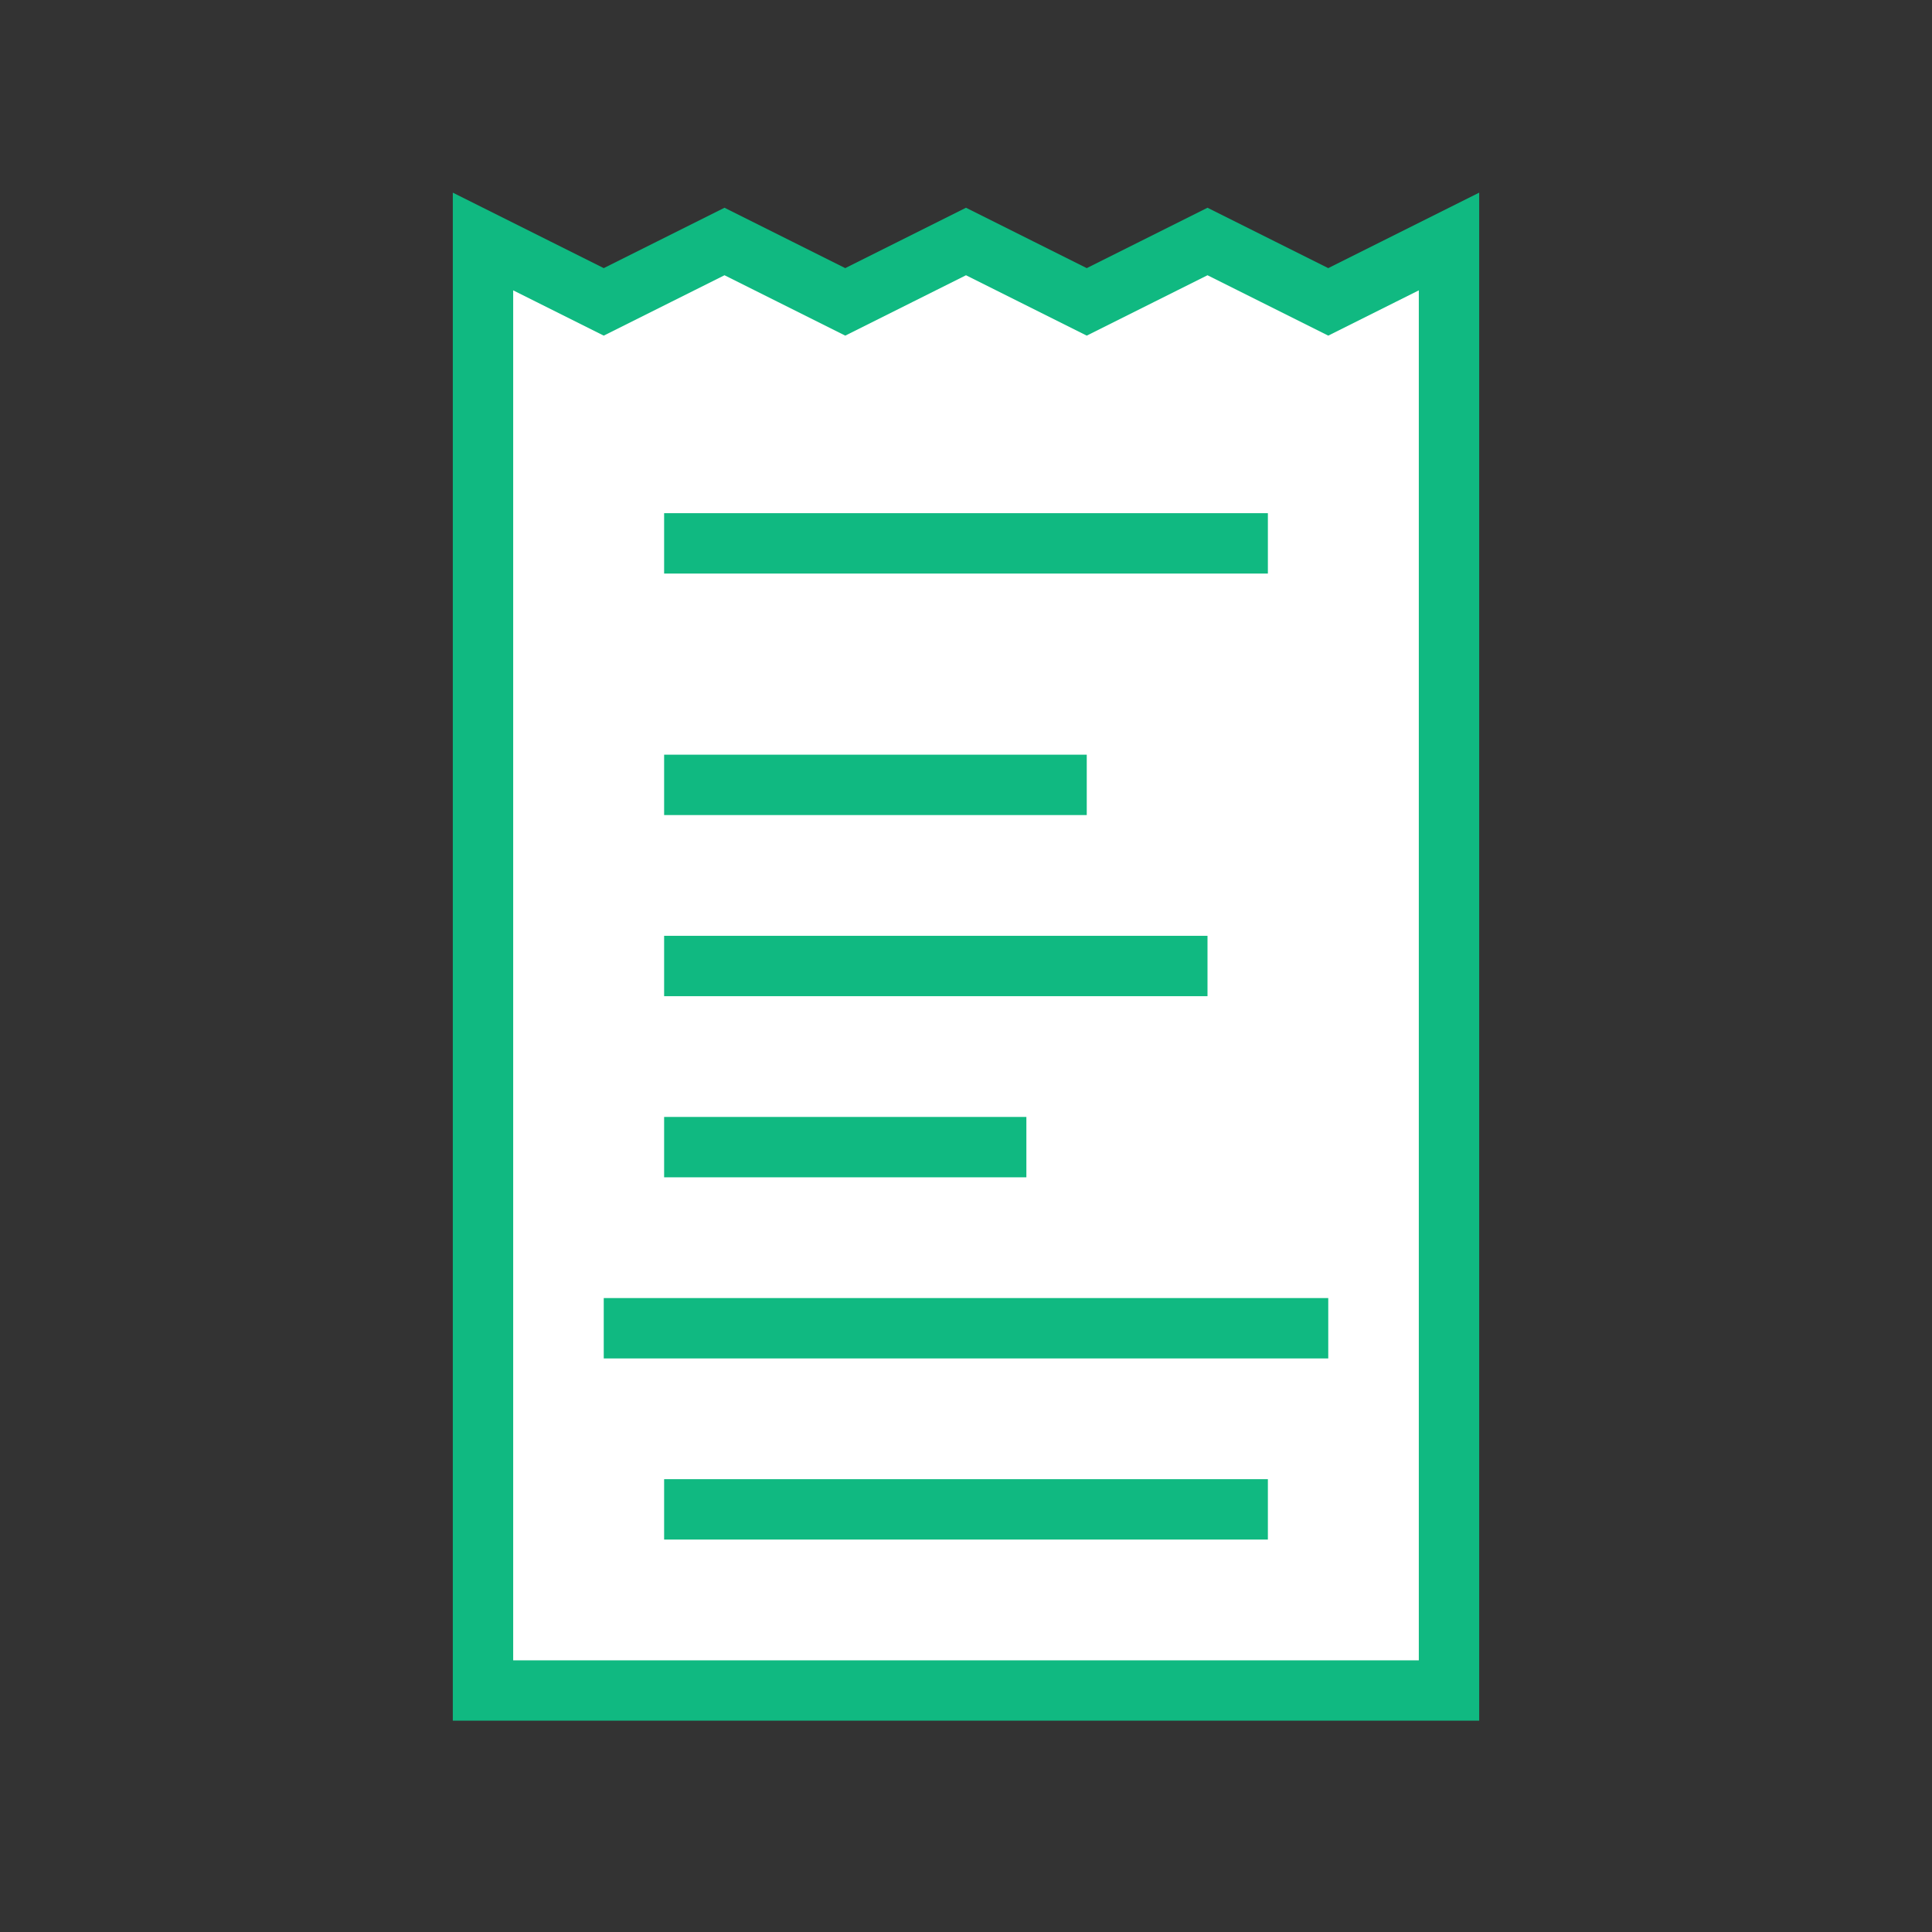 <svg width="32" height="32" viewBox="0 0 32 32" fill="none" xmlns="http://www.w3.org/2000/svg">
  <rect x="0" y="0" width="32" height="32" fill="#333333" stroke="none"/>
  <!-- Receipt with torn top edge -->
  <path d="M8 6 L8 4 L10 5 L12 4 L14 5 L16 4 L18 5 L20 4 L22 5 L24 4 L24 28 L8 28 Z" 
        fill="white" 
        stroke="#10b981" 
        strokeWidth="2" 
        strokeLinejoin="round"/>
  
  <!-- Store name -->
  <line x1="11" y1="9" x2="21" y2="9" stroke="#10b981" strokeWidth="1.8" strokeLinecap="round"/>
  
  <!-- Items -->
  <line x1="11" y1="13" x2="18" y2="13" stroke="#10b981" strokeWidth="1.2" strokeLinecap="round"/>
  <line x1="11" y1="16" x2="20" y2="16" stroke="#10b981" strokeWidth="1.2" strokeLinecap="round"/>
  <line x1="11" y1="19" x2="17" y2="19" stroke="#10b981" strokeWidth="1.2" strokeLinecap="round"/>
  
  <!-- Separator -->
  <line x1="10" y1="22" x2="22" y2="22" stroke="#10b981" strokeWidth="1.5" strokeLinecap="round" strokeDasharray="2 2"/>
  
  <!-- Total -->
  <line x1="11" y1="25" x2="21" y2="25" stroke="#10b981" strokeWidth="2" strokeLinecap="round"/>
</svg>

